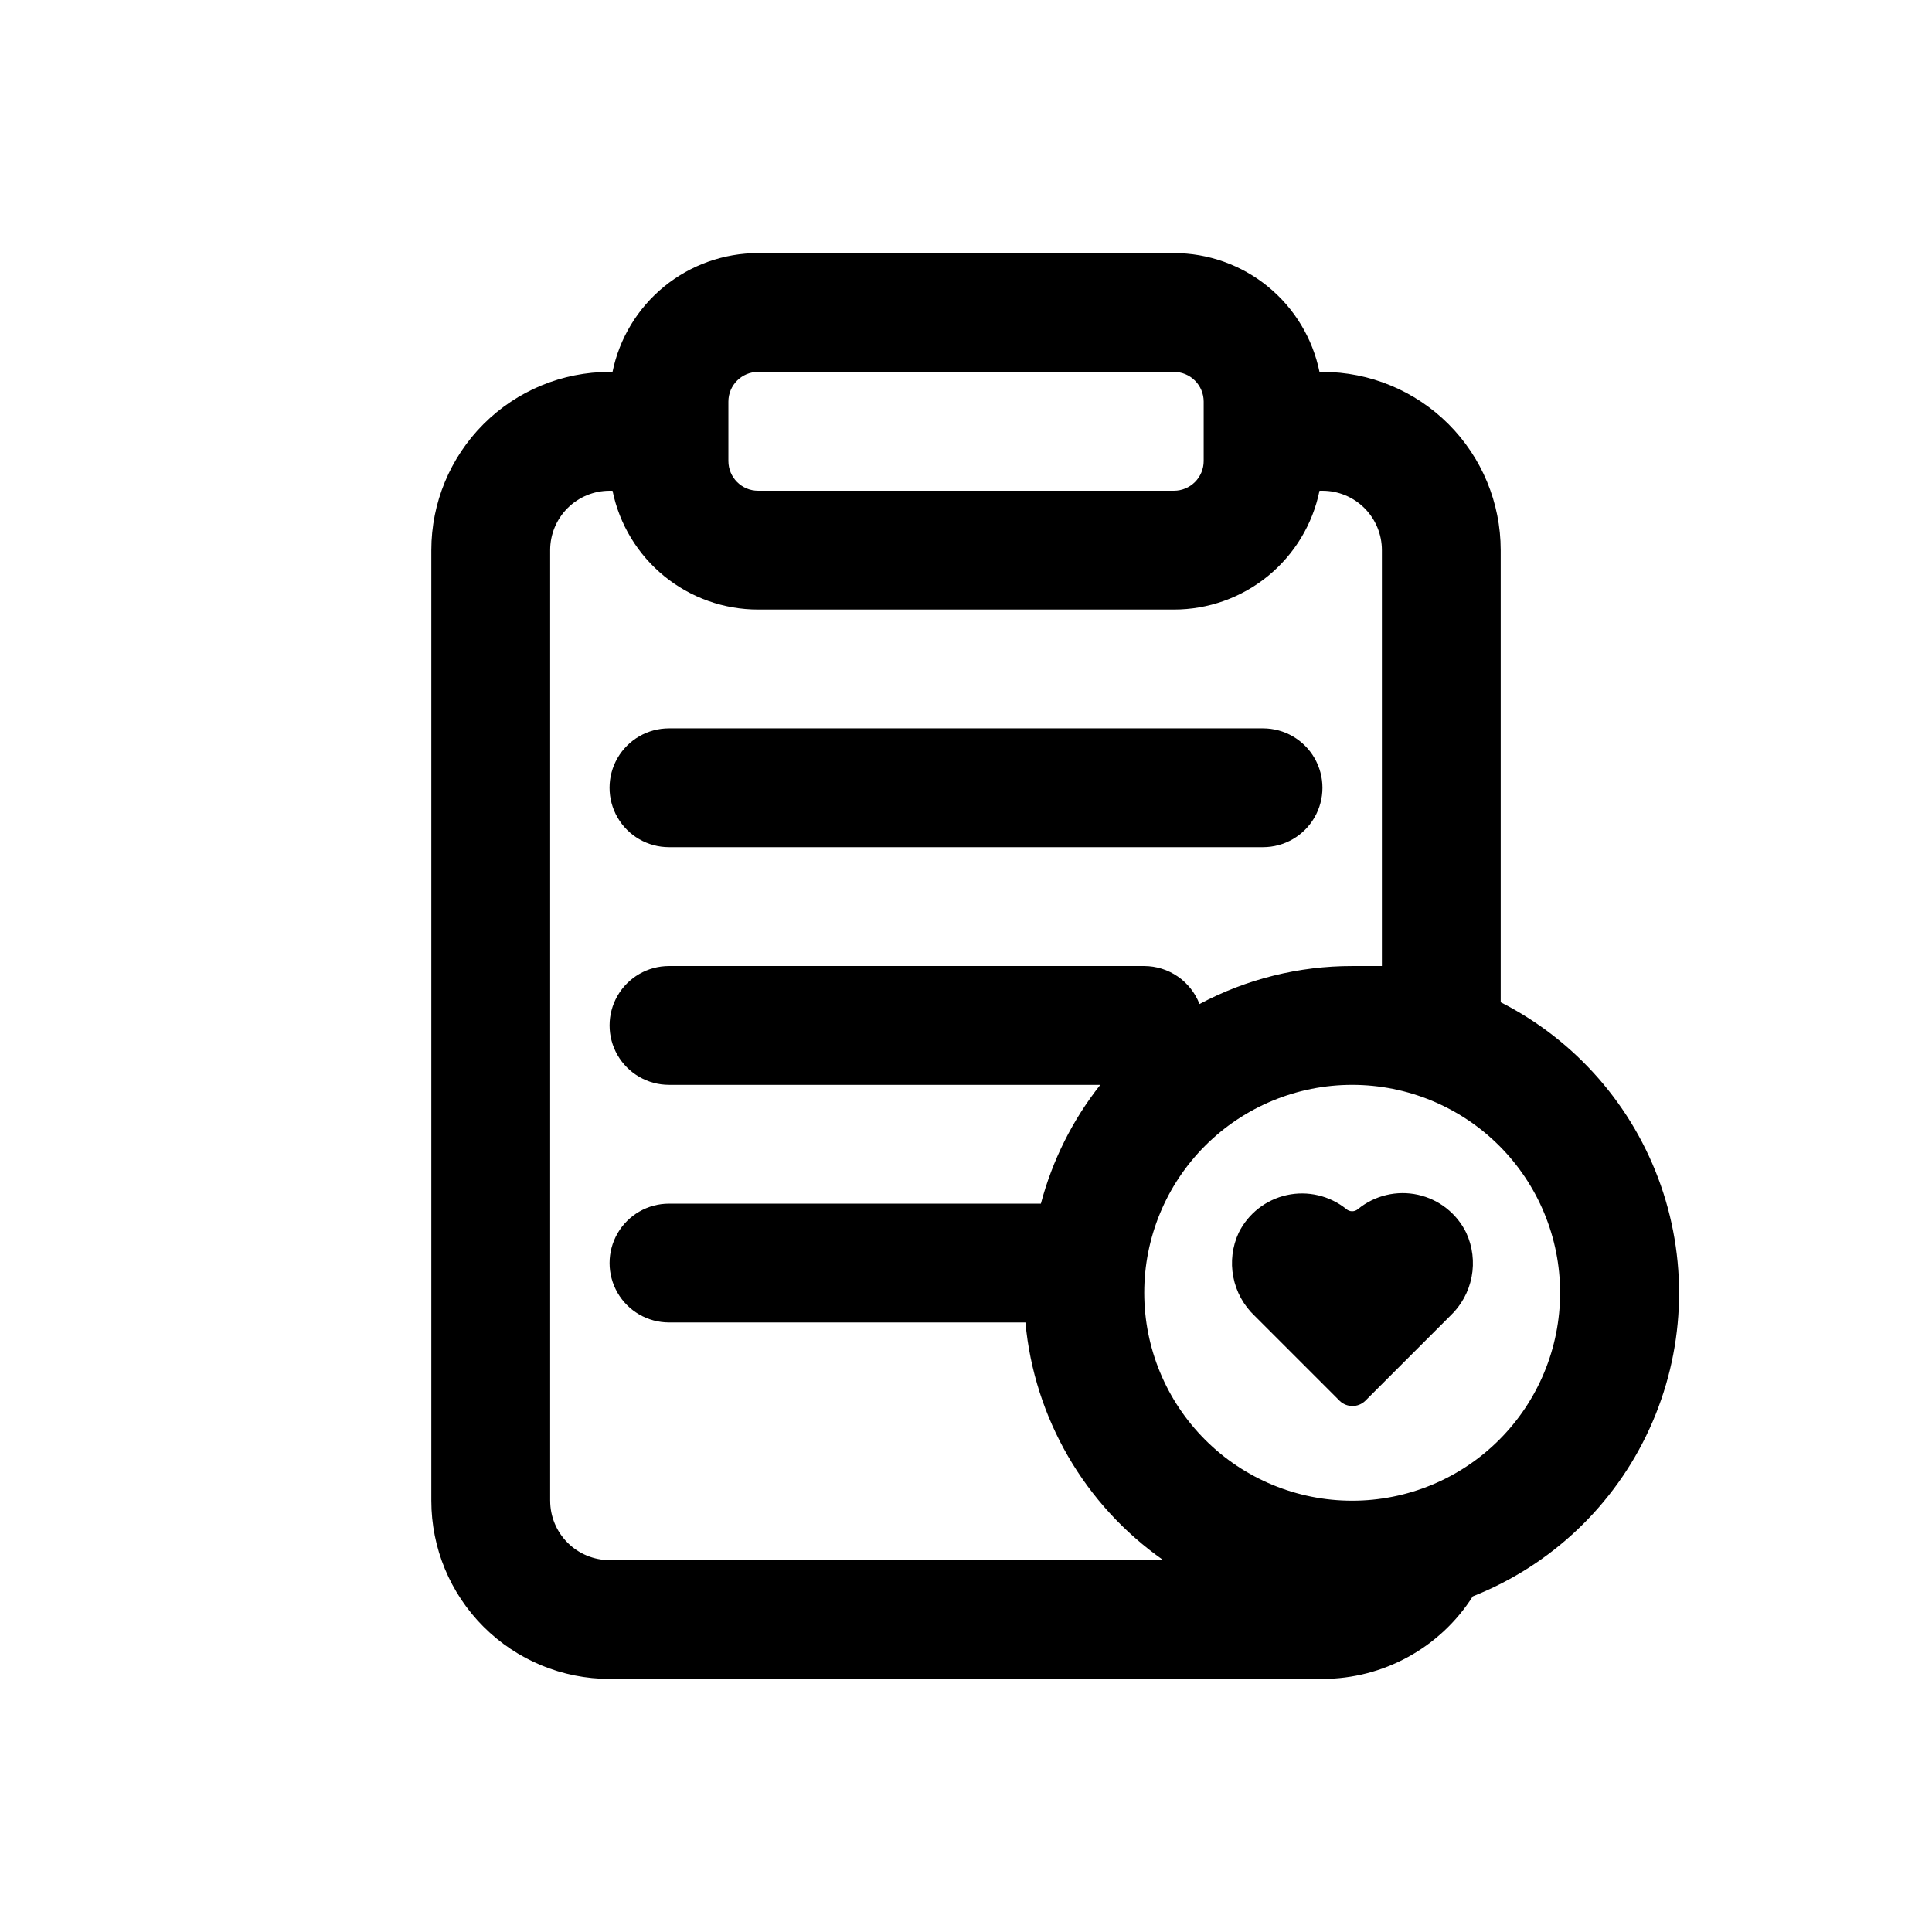<?xml version="1.0" encoding="UTF-8"?>
<!-- Uploaded to: ICON Repo, www.svgrepo.com, Generator: ICON Repo Mixer Tools -->
<svg fill="#000000" width="800px" height="800px" version="1.1" viewBox="144 144 512 512" xmlns="http://www.w3.org/2000/svg">
 <g>
  <path d="m321.28 368.51h157.44c5.625 0 10.824-3.004 13.633-7.875 2.812-4.871 2.812-10.871 0-15.742-2.809-4.871-8.008-7.871-13.633-7.871h-157.44c-5.625 0-10.82 3-13.633 7.871-2.812 4.871-2.812 10.871 0 15.742 2.812 4.871 8.008 7.875 13.633 7.875z"/>
  <path d="m541.7 409.6v-119.81c0-12.527-4.977-24.539-13.836-33.398-8.855-8.855-20.871-13.832-33.398-13.832h-0.789 0.004c-1.816-8.891-6.644-16.883-13.676-22.621-7.027-5.734-15.824-8.871-24.898-8.867h-110.21c-9.074-0.004-17.871 3.133-24.898 8.867-7.027 5.738-11.859 13.73-13.676 22.621h-0.785c-12.527 0-24.543 4.977-33.398 13.832-8.859 8.859-13.836 20.871-13.836 33.398v251.91c0 12.527 4.977 24.539 13.836 33.398 8.855 8.855 20.871 13.832 33.398 13.832h188.93c16.148-0.008 31.168-8.262 39.836-21.883 20.75-8.199 37.527-24.109 46.82-44.395 9.293-20.289 10.375-43.383 3.027-64.453-7.348-21.07-22.559-38.484-42.449-48.594zm-204.67-159.17c0-4.348 3.523-7.871 7.871-7.871h110.21c2.09 0 4.09 0.828 5.566 2.305 1.477 1.477 2.309 3.481 2.309 5.566v15.746c0 2.086-0.832 4.09-2.309 5.566-1.477 1.473-3.477 2.305-5.566 2.305h-110.21c-4.348 0-7.871-3.523-7.871-7.871zm-47.234 291.27v-251.91c0-4.176 1.66-8.18 4.613-11.133s6.957-4.609 11.133-4.609h0.789-0.004c1.816 8.891 6.648 16.879 13.676 22.617 7.027 5.738 15.824 8.871 24.898 8.871h110.21c9.074 0 17.871-3.133 24.898-8.871 7.031-5.738 11.859-13.727 13.676-22.617h0.785c4.176 0 8.184 1.656 11.133 4.609 2.953 2.953 4.613 6.957 4.613 11.133v110.21h-7.871v0.004c-14.109-0.016-28.008 3.445-40.465 10.074-1.141-2.957-3.148-5.504-5.762-7.301-2.613-1.797-5.707-2.766-8.879-2.773h-125.95c-5.625 0-10.82 3-13.633 7.871s-2.812 10.871 0 15.742c2.812 4.871 8.008 7.875 13.633 7.875h114.3c-7.352 9.305-12.711 20.02-15.742 31.488h-98.559c-5.625 0-10.82 3-13.633 7.871s-2.812 10.871 0 15.742 8.008 7.871 13.633 7.871h94.465c2.332 25.34 15.688 48.371 36.527 62.977h-146.73c-4.176 0-8.18-1.656-11.133-4.609s-4.613-6.957-4.613-11.133zm212.54 0h0.004c-14.617 0-28.633-5.805-38.965-16.141-10.336-10.332-16.141-24.348-16.141-38.965 0-14.613 5.805-28.629 16.141-38.965 10.332-10.332 24.348-16.137 38.965-16.137 14.613 0 28.629 5.805 38.965 16.137 10.332 10.336 16.137 24.352 16.137 38.965 0 14.617-5.805 28.633-16.137 38.965-10.336 10.336-24.352 16.141-38.965 16.141z"/>
  <path d="m503.91 464.39c-0.898 0.805-2.254 0.805-3.148 0-4.426-3.543-10.219-4.894-15.758-3.672-5.535 1.227-10.219 4.891-12.738 9.969-1.695 3.656-2.195 7.754-1.43 11.707 0.762 3.957 2.75 7.57 5.68 10.336l22.516 22.516h-0.004c1.891 1.816 4.883 1.816 6.769 0l22.516-22.516c2.93-2.766 4.918-6.379 5.68-10.336 0.762-3.953 0.262-8.051-1.43-11.707-2.512-5.129-7.227-8.836-12.805-10.062-5.582-1.227-11.418 0.16-15.848 3.766z"/>
 </g>
</svg>